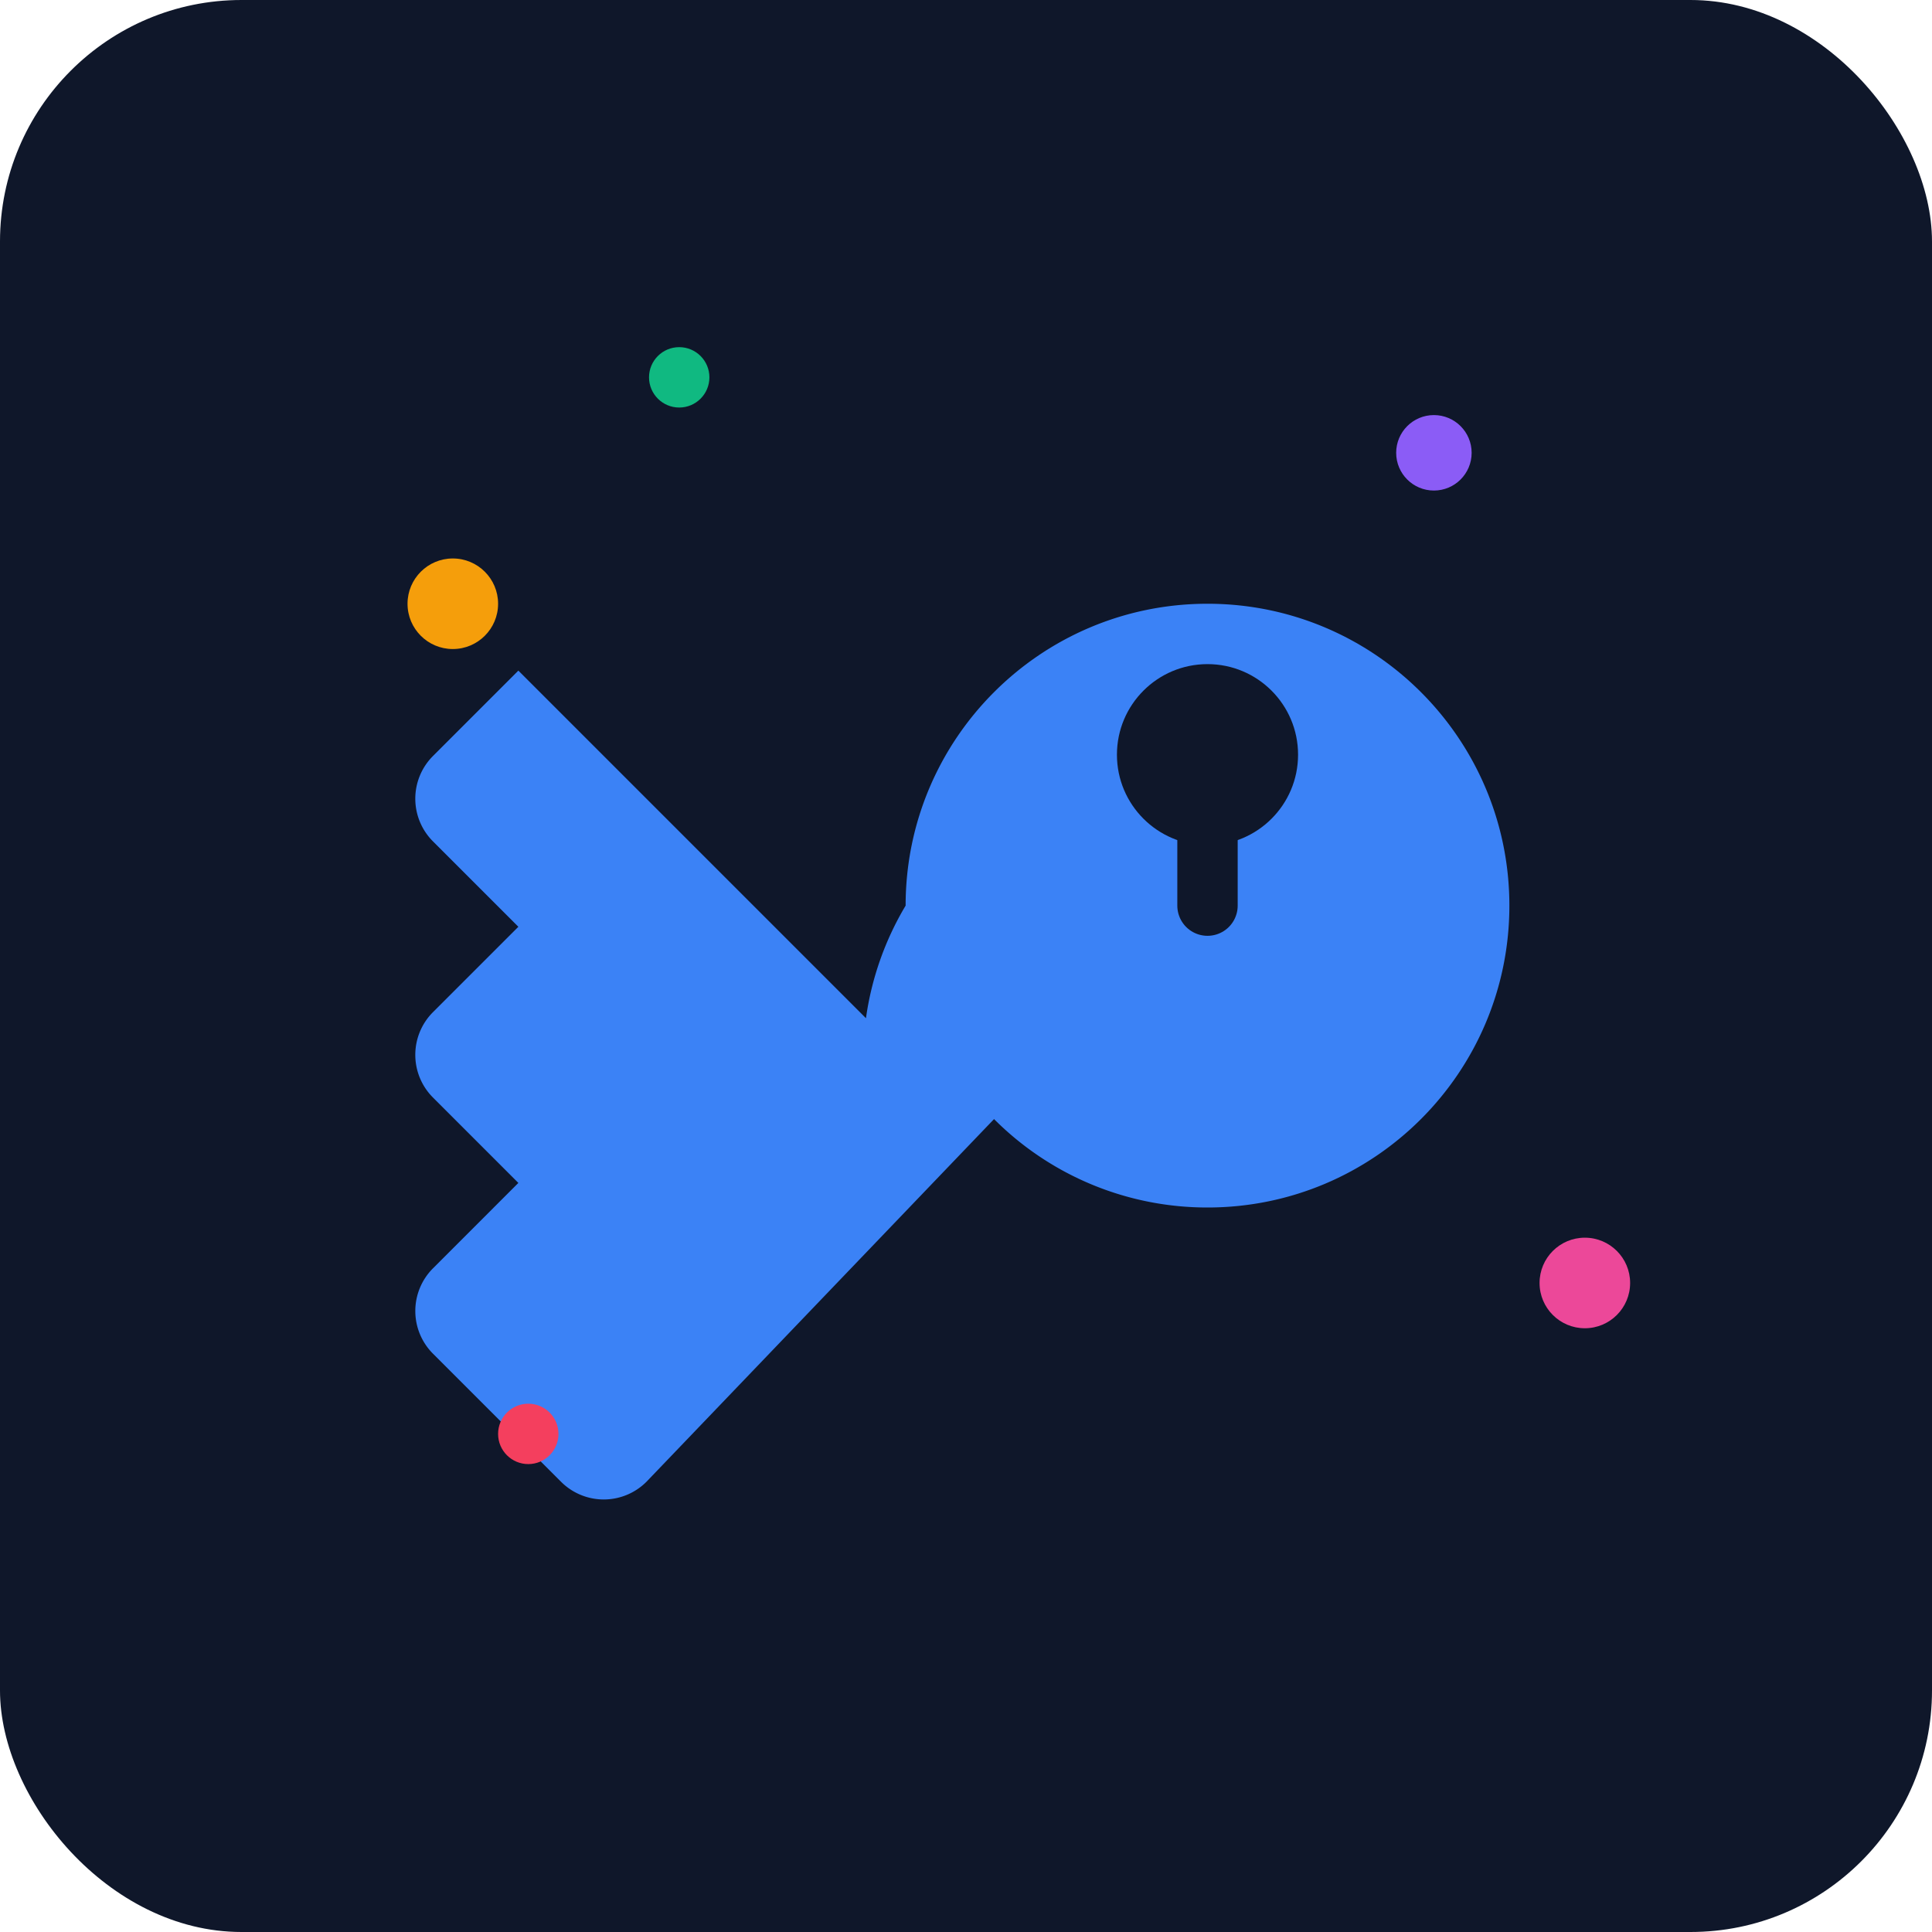 <svg width="128" height="128" viewBox="0 0 128 128" fill="none" xmlns="http://www.w3.org/2000/svg">
  <!-- Background -->
  <rect width="128" height="128" rx="16" fill="#0F172A" />
  
  <!-- Key shape -->
  <path d="M80 40c11.046 0 20 8.954 20 20s-8.954 20-20 20a19.937 19.937 0 01-14.142-5.858L42.829 98.172a4 4 0 01-5.657 0l-8.485-8.486a4 4 0 010-5.657l5.656-5.657-5.657-5.657a4 4 0 010-5.657l5.657-5.657-5.657-5.657a4 4 0 010-5.657l5.657-5.657 23.029 23.029A19.937 19.937 0 0160 60c0-11.046 8.954-20 20-20z" fill="#3B82F6" />
  
  <!-- Keyhole -->
  <circle cx="80" cy="50" r="6" fill="#0F172A" />
  <path d="M80 50v10" stroke="#0F172A" stroke-width="4" stroke-linecap="round" />
  
  <!-- Sparkles representing cryptocurrency -->
  <circle cx="30" cy="40" r="3" fill="#F59E0B" />
  <circle cx="45" cy="25" r="2" fill="#10B981" />
  <circle cx="95" cy="30" r="2.5" fill="#8B5CF6" />
  <circle cx="105" cy="85" r="3" fill="#EC4899" />
  <circle cx="35" cy="95" r="2" fill="#F43F5E" />
</svg>
